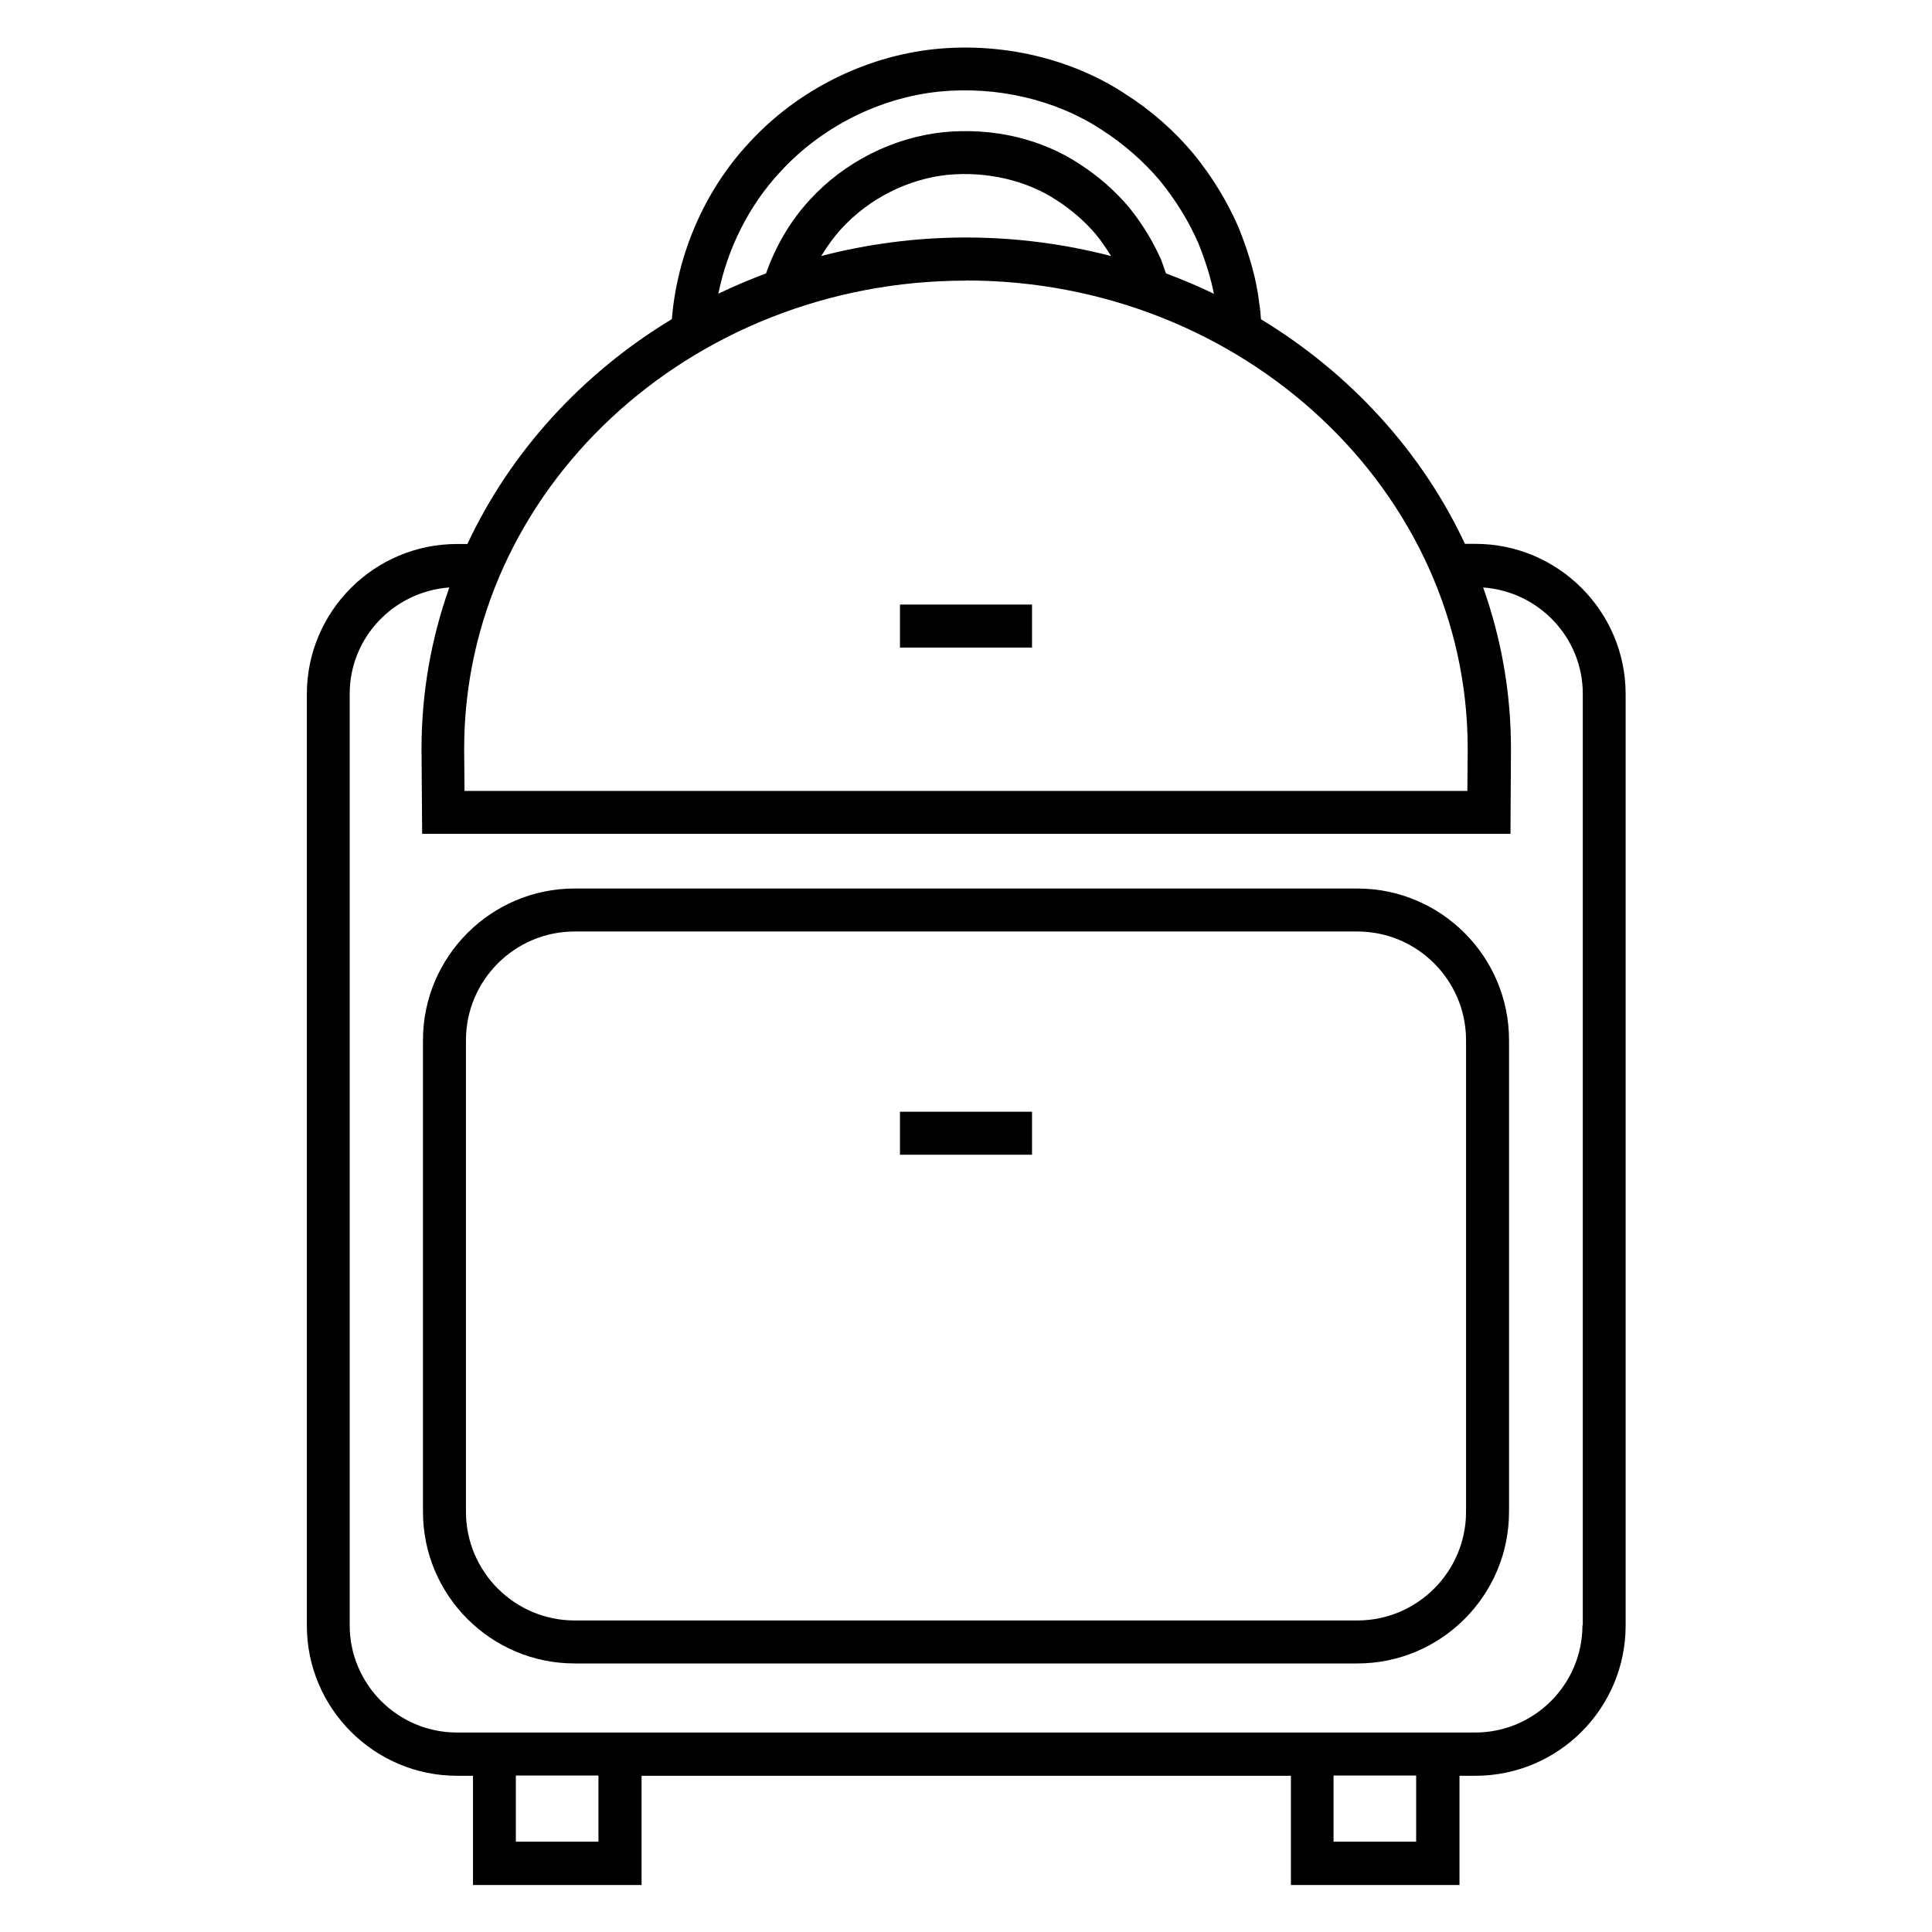 <svg xmlns="http://www.w3.org/2000/svg" fill="none" viewBox="0 0 28 28" height="28" width="28">
<path fill="black" d="M21.38 7.882H21.231C20.606 6.545 19.57 5.413 18.275 4.627C18.27 4.55 18.263 4.475 18.251 4.405C18.214 4.074 18.121 3.722 17.948 3.29C17.782 2.912 17.565 2.557 17.299 2.231C17.017 1.892 16.681 1.598 16.303 1.358C15.528 0.849 14.523 0.611 13.545 0.712C12.525 0.819 11.543 1.316 10.852 2.074C10.213 2.76 9.814 3.682 9.737 4.625C8.437 5.411 7.401 6.545 6.774 7.884H6.624C5.423 7.884 4.447 8.86 4.447 10.061V23.559C4.447 24.759 5.425 25.736 6.624 25.736H6.855V27.319H9.298V25.736H18.709V27.319H21.152V25.736H21.383C22.582 25.736 23.56 24.761 23.56 23.559V10.059C23.56 8.86 22.582 7.882 21.383 7.882H21.38ZM11.307 2.492C11.9 1.843 12.738 1.419 13.606 1.328C14.443 1.244 15.302 1.444 15.962 1.878C16.289 2.088 16.576 2.34 16.816 2.625C17.043 2.905 17.232 3.213 17.369 3.528C17.477 3.801 17.549 4.034 17.593 4.258C17.367 4.149 17.136 4.051 16.898 3.962C16.877 3.899 16.851 3.831 16.826 3.759C16.704 3.488 16.55 3.236 16.361 3.003C16.158 2.763 15.918 2.553 15.65 2.38C15.094 2.011 14.392 1.846 13.669 1.916C12.941 1.993 12.236 2.35 11.739 2.893C11.457 3.197 11.242 3.565 11.102 3.962C10.866 4.051 10.635 4.149 10.411 4.256C10.544 3.6 10.855 2.977 11.307 2.492ZM16.1 3.71C15.43 3.537 14.728 3.442 14 3.442C13.272 3.442 12.572 3.537 11.902 3.71C11.989 3.568 12.084 3.435 12.196 3.313C12.593 2.879 13.155 2.595 13.732 2.534C14.301 2.48 14.875 2.613 15.311 2.9C15.533 3.043 15.727 3.213 15.885 3.4C15.965 3.498 16.037 3.605 16.102 3.71H16.1ZM14 4.065C18.009 4.065 21.271 7.11 21.271 10.85L21.266 11.463H6.732L6.727 10.852C6.727 7.11 9.989 4.067 14 4.067V4.065ZM8.673 26.691H7.476V25.732H8.673V26.691ZM20.524 26.691H19.327V25.732H20.524V26.691ZM22.934 23.555C22.934 24.411 22.237 25.109 21.38 25.109H6.622C5.766 25.109 5.068 24.411 5.068 23.555V10.056C5.068 9.238 5.707 8.573 6.512 8.514C6.251 9.249 6.109 10.036 6.109 10.852L6.118 12.084H21.891L21.898 10.85C21.898 10.033 21.756 9.249 21.495 8.514C22.3 8.573 22.939 9.238 22.939 10.056V23.555H22.934Z"></path>
<path fill="black" d="M19.672 12.877H8.328C7.117 12.877 6.13 13.864 6.13 15.075V21.91C6.13 23.123 7.117 24.108 8.328 24.108H19.672C20.883 24.108 21.87 23.123 21.87 21.91V15.075C21.87 13.864 20.886 12.877 19.672 12.877ZM21.247 21.91C21.247 22.778 20.54 23.485 19.672 23.485H8.328C7.46 23.485 6.753 22.778 6.753 21.91V15.075C6.753 14.207 7.46 13.5 8.328 13.5H19.672C20.54 13.5 21.247 14.207 21.247 15.075V21.91Z"></path>
<path fill="black" d="M13.043 16.112H14.957V16.735H13.043V16.112Z"></path>
<path fill="black" d="M13.043 8.762H14.957V9.385H13.043V8.762Z"></path>
</svg>
